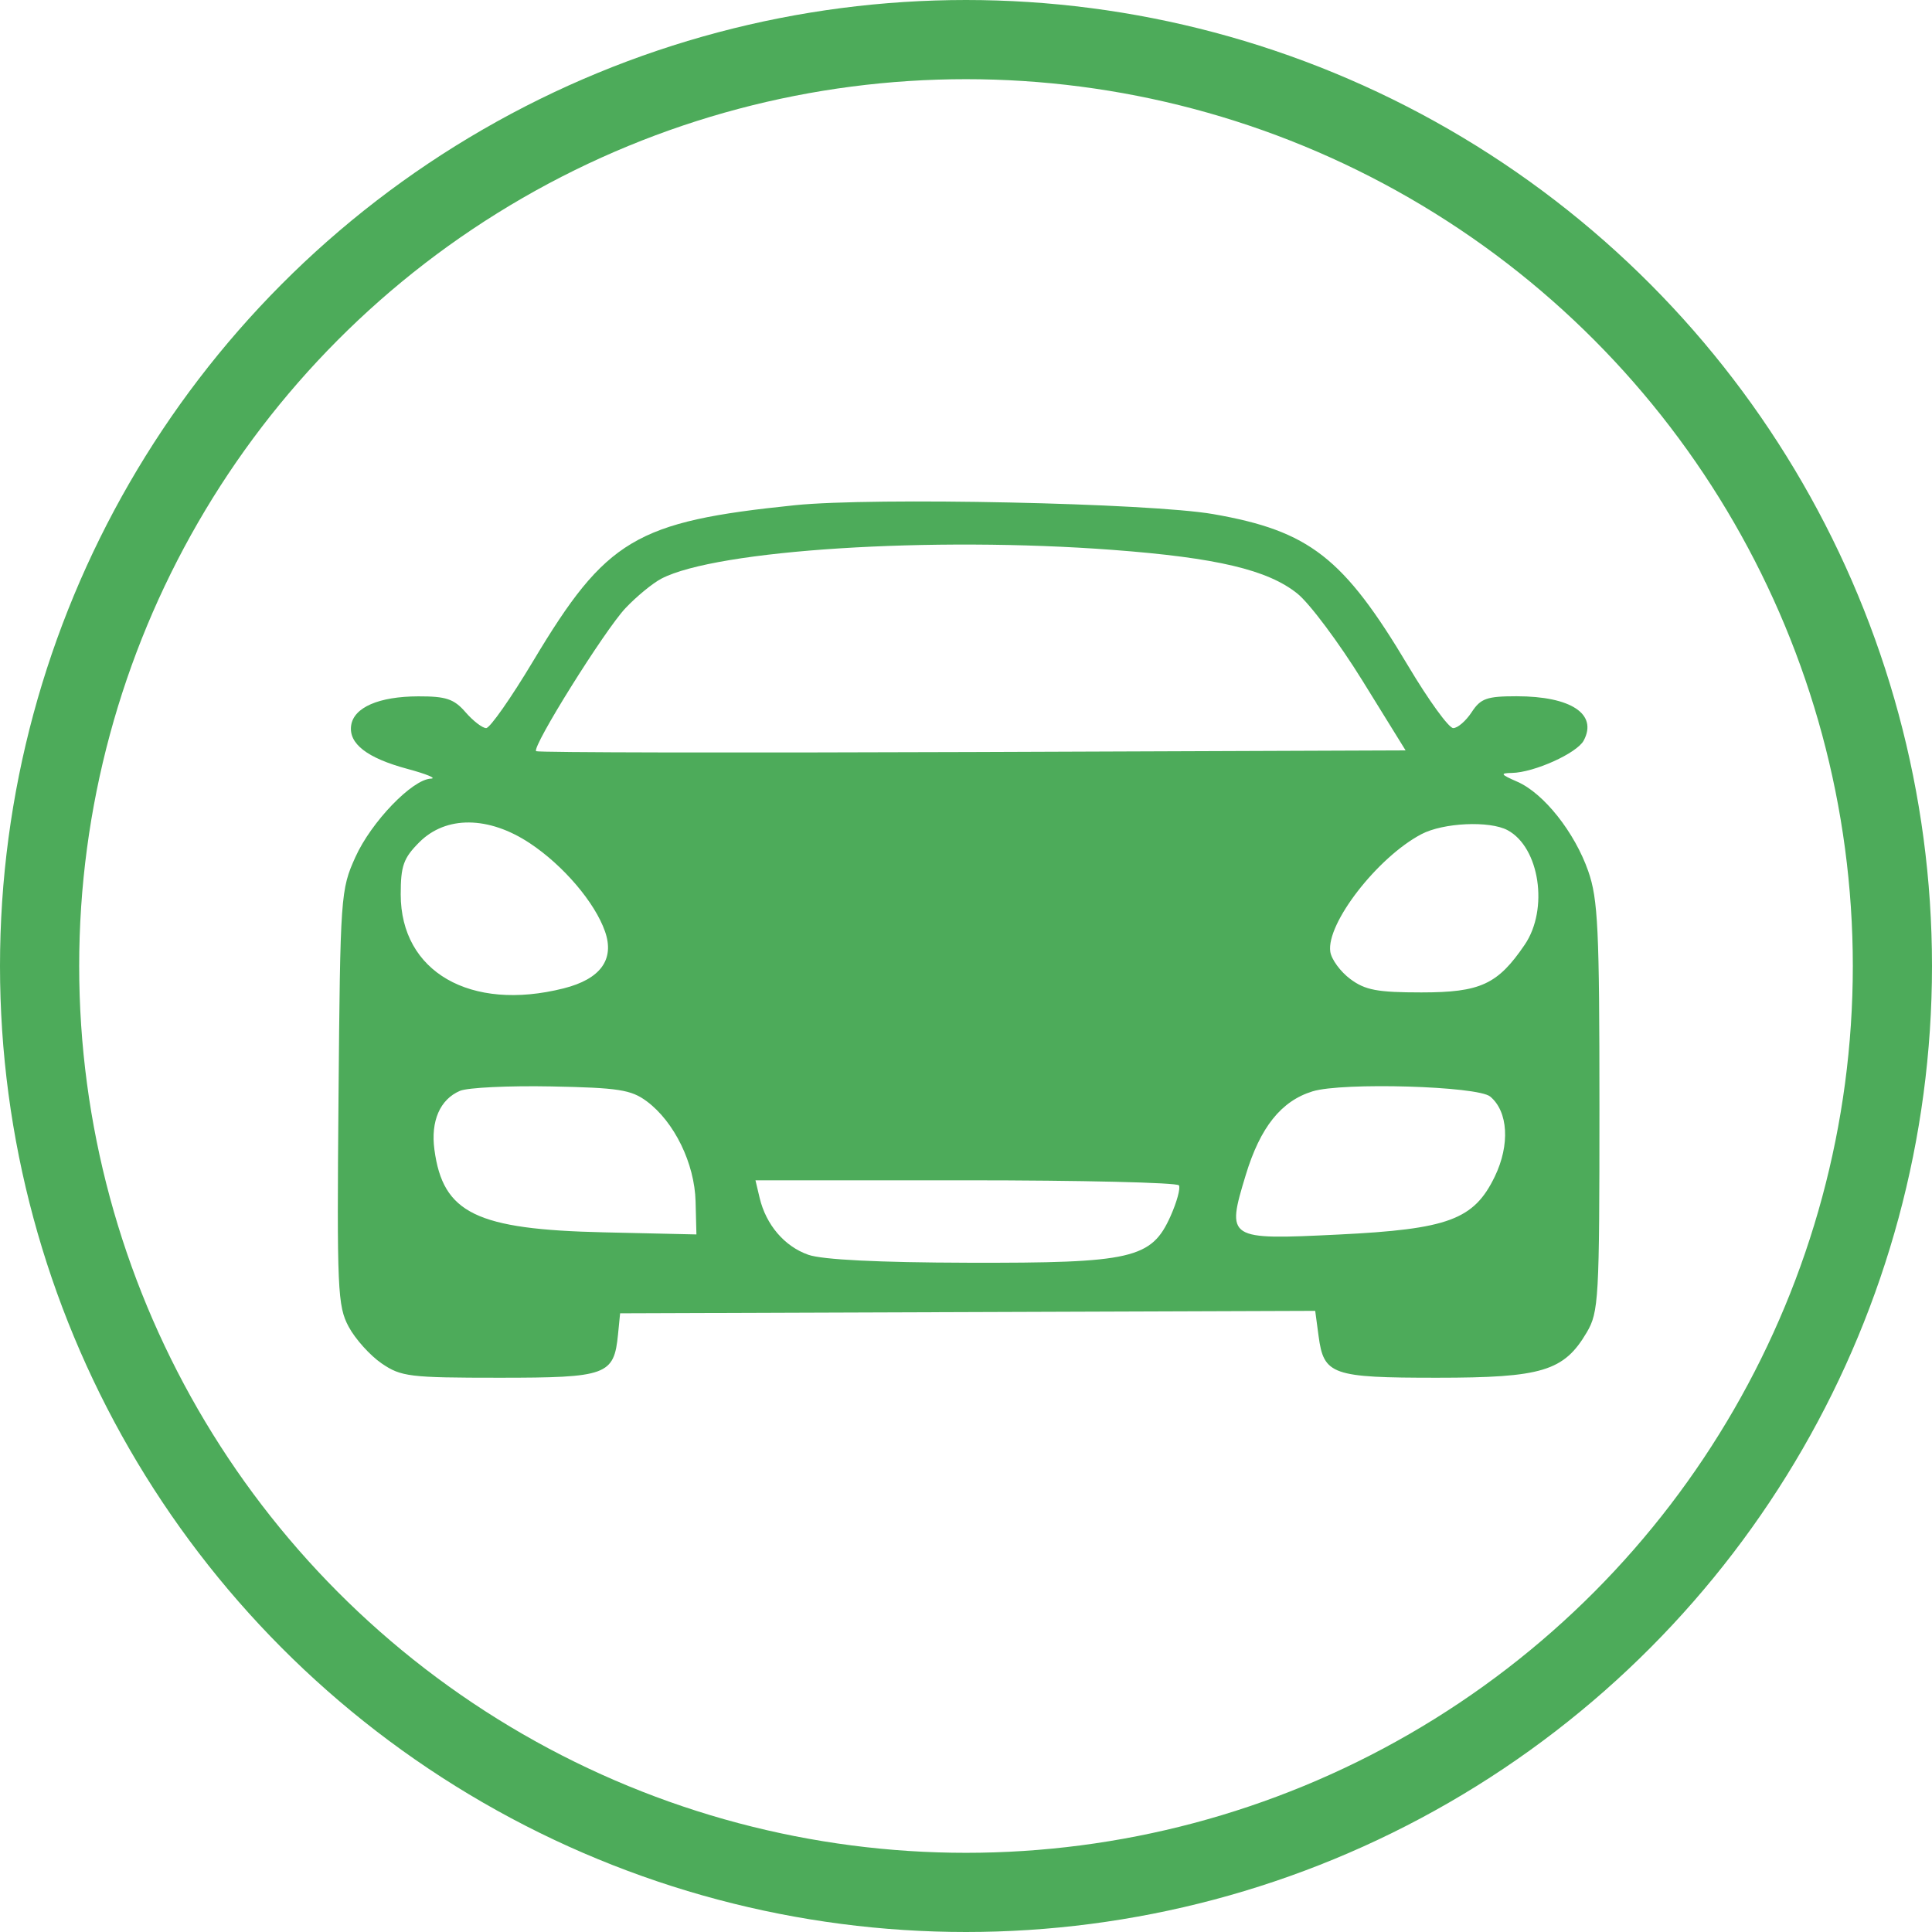 <?xml version="1.0" encoding="UTF-8"?> <svg xmlns="http://www.w3.org/2000/svg" width="366" height="366" viewBox="0 0 366 366" fill="none"><circle cx="183" cy="183" r="175.5" stroke="#4DAB5A" stroke-width="15"></circle><path fill-rule="evenodd" clip-rule="evenodd" d="M150.604 95.706C120.423 98.801 114.839 102.122 101.022 125.2C96.83 132.203 92.816 137.932 92.101 137.932C91.388 137.932 89.624 136.574 88.185 134.915C86.007 132.407 84.5 131.901 79.234 131.917C71.787 131.938 67.018 134.004 66.523 137.425C66.023 140.884 69.538 143.601 77.169 145.656C80.784 146.629 82.796 147.461 81.638 147.504C78.095 147.638 70.336 155.698 67.323 162.374C64.534 168.553 64.459 169.607 64.128 207.912C63.813 244.388 63.947 247.419 66.058 251.348C67.306 253.67 70.114 256.793 72.297 258.285C75.986 260.807 77.57 261 94.577 261C114.991 261 116.314 260.517 117.08 252.786L117.475 248.795L183.315 248.563L249.154 248.331L249.795 253.115C250.778 260.461 252.312 261 272.228 261C292.126 261 296.269 259.746 300.591 252.418C302.865 248.56 303 246.164 303 209.722C303 175.991 302.733 170.345 300.882 165.041C298.31 157.667 292.446 150.275 287.433 148.088C284.26 146.706 284.113 146.466 286.411 146.425C290.623 146.351 298.734 142.693 300.02 140.287C302.701 135.266 297.599 131.899 287.31 131.899C281.662 131.899 280.498 132.31 278.795 134.915C277.71 136.574 276.137 137.932 275.301 137.932C274.465 137.932 270.642 132.663 266.805 126.222C254.527 105.618 248.068 100.579 229.846 97.396C217.843 95.299 165.47 94.182 150.604 95.706ZM210.84 104.175C230.502 105.659 240.171 107.949 245.776 112.449C248.095 114.311 253.656 121.757 258.135 128.995L266.277 142.155L184.154 142.465C138.986 142.635 101.82 142.562 101.562 142.304C100.739 141.48 114.54 119.392 118.493 115.206C120.583 112.992 123.649 110.475 125.305 109.613C135.751 104.17 176.473 101.582 210.84 104.175ZM100.379 159.747C106.738 163.967 112.707 170.977 114.621 176.475C116.463 181.769 113.762 185.476 106.781 187.237C89.092 191.698 75.912 184.098 75.912 169.436C75.912 164.023 76.434 162.562 79.434 159.557C84.487 154.495 92.573 154.57 100.379 159.747ZM285.598 157.273C291.668 160.526 293.42 172.233 288.845 178.967C283.729 186.494 280.46 188.004 269.268 188.004C260.927 188.004 258.622 187.569 255.803 185.47C253.932 184.075 252.226 181.749 252.012 180.299C251.222 174.967 260.957 162.403 269.268 158.029C273.41 155.849 282.184 155.442 285.598 157.273ZM122.507 208.622C127.737 212.498 131.589 220.393 131.772 227.613L131.931 233.853L114.463 233.457C90.199 232.908 83.909 229.843 82.295 217.784C81.57 212.375 83.356 208.265 87.134 206.652C88.582 206.034 96.368 205.658 104.436 205.815C117.154 206.063 119.56 206.437 122.507 208.622ZM282.303 207.731C285.715 210.569 286.079 216.876 283.177 222.881C279.223 231.061 274.383 232.857 253.555 233.874C232.468 234.905 232.294 234.794 235.992 222.604C238.74 213.541 242.713 208.568 248.662 206.743C254.344 204.998 279.921 205.751 282.303 207.731ZM223.336 224.555C223.661 225.082 222.945 227.712 221.744 230.399C218.146 238.446 214.456 239.294 183.409 239.214C166.392 239.17 155.794 238.641 153.127 237.706C148.613 236.122 145.117 232.032 143.903 226.915L143.115 223.597H182.93C204.828 223.597 223.011 224.028 223.336 224.555Z" fill="#4DAB5A"></path></svg> 